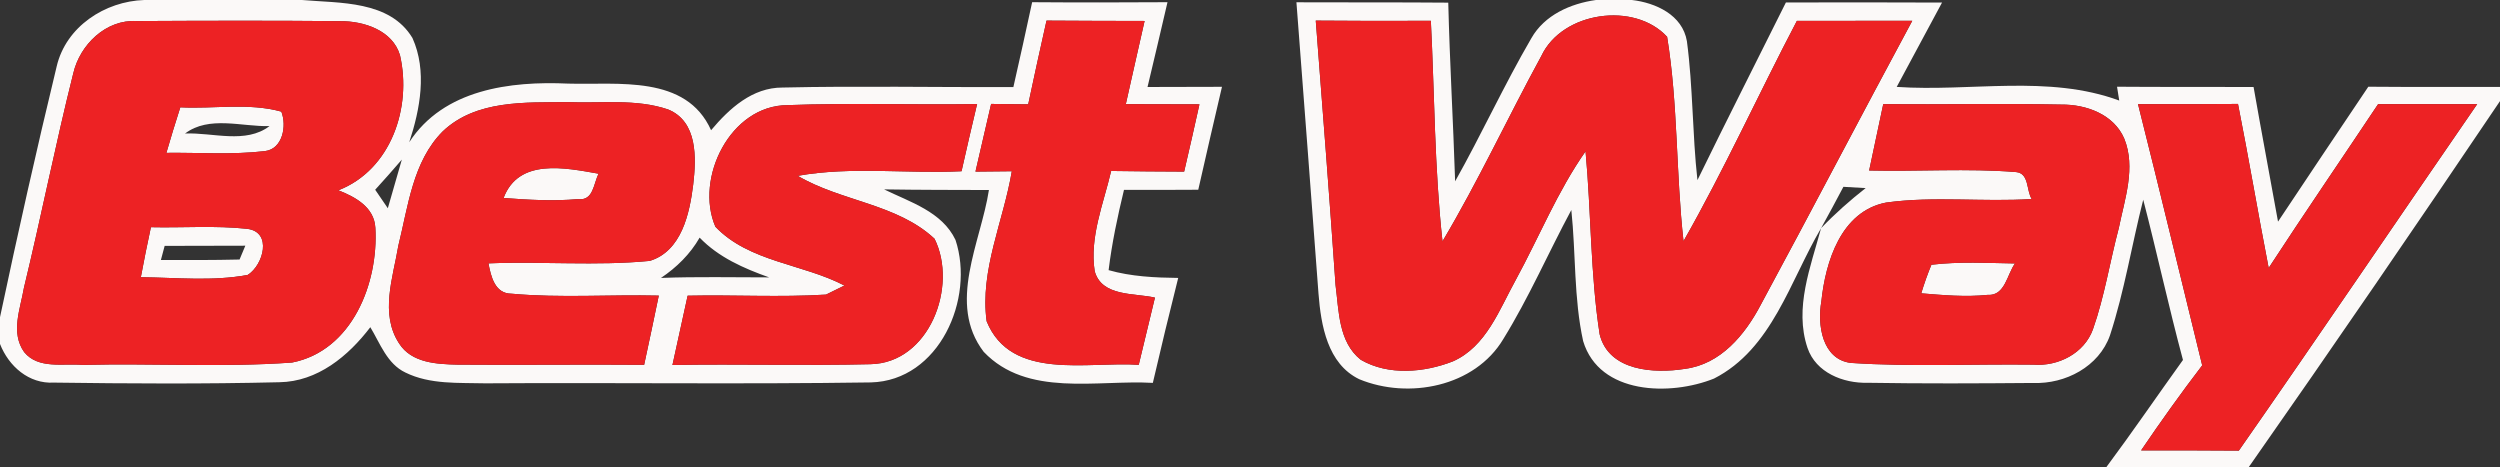 <?xml version="1.0" encoding="UTF-8"?>
<svg xmlns="http://www.w3.org/2000/svg" width="273pt" height="51pt" viewBox="0 0 273 51" version="1.1">
  <rect x="0" y="0" width="273" height="51" fill="#333333" stroke="none"/>
  <g id="fbf9f8fb">
    <path fill="#fbf9f8" opacity="1.00" d=" M 15.76 0.00 L 32.97 0.00 C 37.10 0.36 42.56 0.03 45.04 4.15 C 46.66 7.74 45.88 11.92 44.69 15.53 C 48.44 9.75 55.73 8.84 62.04 9.13 C 67.48 9.29 74.92 8.13 77.65 14.22 C 79.63 11.86 82.15 9.55 85.45 9.56 C 93.85 9.37 102.26 9.54 110.66 9.51 C 111.37 6.42 112.04 3.33 112.71 0.24 C 117.64 0.28 122.57 0.27 127.49 0.24 C 126.77 3.33 126.05 6.41 125.31 9.50 C 128.02 9.49 130.73 9.49 133.44 9.48 C 132.55 13.22 131.71 16.98 130.85 20.72 C 128.14 20.74 125.44 20.74 122.74 20.73 C 122.04 23.63 121.42 26.54 121.06 29.50 C 123.53 30.20 126.10 30.32 128.66 30.35 C 127.70 34.16 126.78 37.98 125.89 41.81 C 119.76 41.46 112.17 43.41 107.42 38.42 C 103.39 33.14 107.11 26.47 107.99 20.75 C 104.17 20.74 100.35 20.74 96.54 20.68 C 99.38 22.07 102.87 23.11 104.34 26.20 C 106.47 32.62 102.56 41.57 95.10 41.76 C 81.07 41.97 67.04 41.77 53.01 41.86 C 50.08 41.78 46.97 42.01 44.27 40.68 C 42.27 39.73 41.51 37.50 40.44 35.73 C 38.03 38.89 34.67 41.68 30.50 41.74 C 22.30 41.94 14.08 41.89 5.89 41.78 C 3.15 41.94 0.95 39.99 0.00 37.56 L 0.00 34.64 C 1.94 25.49 3.99 16.34 6.19 7.25 C 7.20 2.92 11.44 0.14 15.76 0.00 M 8.00 8.01 C 6.05 15.78 4.50 23.65 2.61 31.44 C 2.22 33.73 1.13 36.33 2.64 38.45 C 4.18 40.34 6.91 39.66 9.02 39.85 C 16.64 39.65 24.29 40.14 31.89 39.59 C 38.46 38.30 41.34 30.91 40.99 24.88 C 40.87 22.62 38.80 21.51 36.95 20.78 C 42.71 18.54 44.99 11.71 43.68 6.03 C 42.87 3.30 39.71 2.29 37.14 2.31 C 29.74 2.24 22.34 2.26 14.94 2.30 C 11.58 2.10 8.73 4.87 8.00 8.01 M 114.28 2.25 C 113.59 5.30 112.93 8.34 112.28 11.39 C 110.93 11.38 109.58 11.36 108.23 11.35 C 107.65 13.81 107.08 16.28 106.52 18.74 C 107.84 18.73 109.17 18.72 110.49 18.70 C 109.58 24.14 106.98 29.52 107.74 35.08 C 110.41 41.65 118.81 39.44 124.35 39.84 C 124.93 37.39 125.52 34.95 126.12 32.50 C 123.89 31.98 120.31 32.42 119.54 29.61 C 118.97 25.88 120.50 22.25 121.34 18.67 C 123.99 18.71 126.65 18.73 129.31 18.74 C 129.88 16.29 130.44 13.84 130.98 11.39 C 128.30 11.38 125.62 11.37 122.94 11.37 C 123.60 8.34 124.32 5.32 124.99 2.29 C 121.42 2.28 117.85 2.28 114.28 2.25 M 48.34 14.35 C 45.07 17.64 44.57 22.53 43.50 26.82 C 42.92 30.29 41.46 34.27 43.58 37.50 C 44.94 39.65 47.73 39.77 50.00 39.82 C 56.78 39.88 63.56 39.78 70.34 39.84 C 70.88 37.32 71.42 34.80 71.94 32.28 C 66.58 32.15 61.20 32.56 55.85 32.07 C 54.03 32.07 53.61 30.17 53.34 28.76 C 59.20 28.52 65.10 29.06 70.95 28.49 C 74.43 27.43 75.31 23.31 75.70 20.15 C 76.04 17.26 76.20 13.27 72.95 11.95 C 69.44 10.76 65.63 11.30 62.00 11.15 C 57.35 11.20 51.98 10.89 48.34 14.35 M 78.12 24.76 C 81.79 28.61 87.65 28.80 92.21 31.18 C 91.71 31.43 90.70 31.93 90.20 32.17 C 85.17 32.48 80.13 32.18 75.09 32.29 C 74.54 34.81 73.99 37.34 73.43 39.86 C 80.64 39.73 87.84 39.95 95.05 39.77 C 101.50 39.65 104.63 31.23 102.05 26.07 C 97.94 22.24 91.85 22.00 87.11 19.20 C 93.01 18.15 99.05 18.99 105.00 18.70 C 105.55 16.25 106.12 13.80 106.70 11.36 C 99.80 11.47 92.90 11.22 86.01 11.48 C 79.75 11.49 75.84 19.47 78.12 24.76 M 40.97 20.72 C 41.43 21.39 41.89 22.06 42.35 22.74 C 42.87 20.97 43.38 19.20 43.88 17.43 C 42.93 18.54 41.95 19.64 40.97 20.72 M 76.40 25.95 C 75.37 27.75 73.89 29.20 72.18 30.35 C 76.11 30.20 80.05 30.29 83.99 30.29 C 81.21 29.30 78.47 28.10 76.40 25.95 Z"></path>
    <path fill="#fbf9f8" opacity="1.00" d=" M 174.28 0.00 L 178.20 0.00 C 180.80 0.30 183.73 1.63 184.21 4.50 C 184.88 9.53 184.80 14.63 185.36 19.67 C 188.52 13.18 191.80 6.74 195.02 0.27 C 200.70 0.26 206.39 0.25 212.07 0.28 C 210.42 3.35 208.78 6.42 207.12 9.49 C 215.20 10.04 223.66 8.12 231.42 10.98 C 231.36 10.60 231.24 9.85 231.18 9.47 C 236.15 9.51 241.12 9.48 246.09 9.50 C 246.95 14.41 247.88 19.30 248.76 24.20 C 252.03 19.28 255.33 14.37 258.62 9.47 C 263.41 9.51 268.21 9.49 273.00 9.49 L 273.00 11.04 C 263.97 24.43 254.84 37.77 245.57 51.00 L 230.02 51.00 C 232.88 47.16 235.58 43.20 238.38 39.31 C 236.82 33.50 235.55 27.63 234.04 21.81 C 232.79 26.73 231.99 31.78 230.41 36.62 C 229.21 40.04 225.53 41.95 222.04 41.82 C 216.01 41.87 209.97 41.90 203.94 41.80 C 201.28 41.87 198.29 40.69 197.38 37.99 C 195.91 33.63 197.73 29.13 198.86 24.92 C 200.37 23.34 202.01 21.89 203.73 20.54 C 203.12 20.50 201.91 20.43 201.30 20.40 C 200.51 21.92 199.68 23.42 198.86 24.92 C 195.48 30.65 193.51 38.11 187.17 41.34 C 182.42 43.25 174.65 43.12 172.88 37.25 C 171.85 32.56 172.09 27.69 171.59 22.93 C 169.08 27.60 166.96 32.49 164.17 37.01 C 161.05 42.25 153.80 43.63 148.43 41.41 C 144.96 39.73 144.25 35.52 143.98 32.07 C 143.19 21.46 142.38 10.86 141.57 0.25 C 147.09 0.28 152.62 0.24 158.15 0.29 C 158.31 6.80 158.69 13.29 158.90 19.80 C 161.79 14.66 164.25 9.28 167.22 4.18 C 168.66 1.64 171.50 0.39 174.28 0.00 M 143.68 2.25 C 144.42 11.87 145.18 21.49 145.84 31.12 C 146.21 33.93 146.15 37.35 148.60 39.29 C 151.62 41.04 155.51 40.69 158.66 39.46 C 162.31 37.84 163.73 33.79 165.54 30.53 C 168.08 25.87 170.08 20.89 173.14 16.53 C 173.76 23.18 173.66 29.90 174.68 36.50 C 175.67 40.53 180.63 40.82 183.99 40.28 C 187.90 39.78 190.55 36.56 192.27 33.29 C 197.84 22.98 203.26 12.59 208.82 2.27 C 204.62 2.28 200.42 2.28 196.22 2.28 C 192.03 10.27 188.30 18.50 183.84 26.33 C 183.01 18.92 183.25 11.38 182.05 4.02 C 178.49 0.15 170.59 1.25 168.31 6.12 C 164.65 12.83 161.43 19.78 157.52 26.35 C 156.64 18.35 156.66 10.30 156.25 2.27 C 152.06 2.29 147.87 2.29 143.68 2.25 M 205.65 11.37 C 205.13 13.78 204.62 16.20 204.11 18.62 C 209.45 18.75 214.82 18.36 220.15 18.79 C 221.60 18.92 221.26 20.79 221.86 21.73 C 216.56 22.08 211.22 21.39 205.96 22.12 C 201.04 23.07 199.34 28.58 198.89 32.92 C 198.44 35.45 198.96 39.22 202.09 39.63 C 208.72 40.07 215.39 39.74 222.04 39.82 C 224.75 40.03 227.60 38.59 228.55 35.96 C 229.82 32.36 230.40 28.57 231.38 24.88 C 232.02 21.73 233.25 18.30 231.97 15.14 C 230.83 12.48 227.80 11.39 225.09 11.42 C 218.61 11.28 212.13 11.43 205.65 11.37 M 233.47 11.37 C 235.87 20.87 238.14 30.39 240.48 39.90 C 238.16 42.93 235.95 46.03 233.81 49.18 C 237.37 49.18 240.92 49.18 244.48 49.21 C 253.24 36.66 261.82 23.97 270.51 11.37 C 266.90 11.38 263.29 11.38 259.69 11.37 C 255.71 17.34 251.66 23.25 247.74 29.26 C 246.58 23.30 245.57 17.31 244.39 11.35 C 240.75 11.38 237.11 11.38 233.47 11.37 Z"></path>
    <path fill="#fbf9f8" opacity="1.00" d=" M 18.17 16.69 C 18.65 15.03 19.16 13.37 19.69 11.72 C 23.35 11.91 27.16 11.20 30.72 12.19 C 31.33 13.72 30.88 16.26 28.94 16.50 C 25.37 16.92 21.76 16.65 18.17 16.69 M 20.21 14.58 C 23.23 14.45 26.83 15.75 29.43 13.77 C 26.42 13.85 22.82 12.60 20.21 14.58 Z"></path>
    <path fill="#fbf9f8" opacity="1.00" d=" M 54.99 21.62 C 56.64 17.24 61.73 18.33 65.37 18.97 C 64.80 20.03 64.82 21.97 63.11 21.74 C 60.40 21.99 57.69 21.82 54.99 21.62 Z"></path>
    <path fill="#fbf9f8" opacity="1.00" d=" M 16.48 24.81 C 19.99 24.89 23.51 24.61 27.00 24.99 C 29.76 25.33 28.76 28.95 27.05 30.02 C 23.21 30.74 19.26 30.31 15.38 30.27 C 15.72 28.44 16.09 26.62 16.48 24.81 M 17.98 26.85 C 17.88 27.24 17.67 28.01 17.57 28.39 C 20.44 28.40 23.30 28.41 26.16 28.34 C 26.32 27.96 26.63 27.21 26.79 26.83 C 23.85 26.84 20.91 26.84 17.98 26.85 Z"></path>
    <path fill="#fbf9f8" opacity="1.00" d=" M 209.80 32.03 C 210.12 30.97 210.49 29.93 210.91 28.91 C 213.94 28.55 217.00 28.72 220.04 28.77 C 219.18 29.92 218.96 32.33 217.06 32.20 C 214.64 32.45 212.21 32.23 209.80 32.03 Z"></path>
  </g>
  <g id="ed2224ff">
    <path fill="#ed2224" opacity="1.00" d=" M 8.00 8.01 C 8.73 4.87 11.58 2.10 14.94 2.30 C 22.34 2.26 29.74 2.24 37.14 2.31 C 39.71 2.29 42.87 3.30 43.68 6.03 C 44.99 11.71 42.71 18.54 36.95 20.78 C 38.80 21.51 40.87 22.62 40.99 24.88 C 41.34 30.91 38.46 38.30 31.89 39.59 C 24.29 40.14 16.64 39.65 9.02 39.85 C 6.91 39.66 4.18 40.34 2.64 38.45 C 1.13 36.33 2.22 33.73 2.61 31.44 C 4.50 23.65 6.05 15.78 8.00 8.01 M 18.17 16.69 C 21.76 16.65 25.37 16.92 28.94 16.50 C 30.88 16.26 31.33 13.72 30.72 12.19 C 27.16 11.20 23.35 11.91 19.69 11.72 C 19.16 13.37 18.65 15.03 18.17 16.69 M 16.48 24.81 C 16.09 26.62 15.72 28.44 15.38 30.27 C 19.26 30.31 23.21 30.74 27.05 30.02 C 28.76 28.95 29.76 25.33 27.00 24.99 C 23.51 24.61 19.99 24.89 16.48 24.81 Z"></path>
    <path fill="#ed2224" opacity="1.00" d=" M 114.28 2.25 C 117.85 2.28 121.42 2.28 124.99 2.29 C 124.32 5.32 123.60 8.34 122.94 11.37 C 125.62 11.37 128.30 11.38 130.98 11.39 C 130.44 13.84 129.88 16.29 129.31 18.74 C 126.65 18.73 123.99 18.71 121.34 18.67 C 120.50 22.25 118.97 25.88 119.54 29.61 C 120.31 32.42 123.89 31.98 126.12 32.50 C 125.52 34.95 124.93 37.39 124.35 39.84 C 118.81 39.44 110.41 41.65 107.74 35.08 C 106.98 29.52 109.58 24.14 110.49 18.70 C 109.17 18.72 107.84 18.73 106.52 18.74 C 107.08 16.28 107.65 13.81 108.23 11.35 C 109.58 11.36 110.93 11.38 112.28 11.39 C 112.93 8.34 113.59 5.30 114.28 2.25 Z"></path>
    <path fill="#ed2224" opacity="1.00" d=" M 143.68 2.25 C 147.87 2.29 152.06 2.29 156.25 2.27 C 156.66 10.30 156.64 18.35 157.52 26.35 C 161.43 19.78 164.65 12.83 168.31 6.12 C 170.59 1.25 178.49 0.15 182.05 4.02 C 183.25 11.38 183.01 18.92 183.84 26.33 C 188.30 18.50 192.03 10.27 196.22 2.28 C 200.42 2.28 204.62 2.28 208.82 2.27 C 203.26 12.59 197.84 22.98 192.27 33.29 C 190.55 36.56 187.90 39.78 183.99 40.28 C 180.63 40.82 175.67 40.53 174.68 36.50 C 173.66 29.90 173.76 23.18 173.14 16.53 C 170.08 20.89 168.08 25.87 165.54 30.53 C 163.73 33.79 162.31 37.84 158.66 39.46 C 155.51 40.69 151.62 41.04 148.60 39.29 C 146.15 37.35 146.21 33.93 145.84 31.12 C 145.18 21.49 144.42 11.87 143.68 2.25 Z"></path>
    <path fill="#ed2224" opacity="1.00" d=" M 48.34 14.35 C 51.98 10.89 57.35 11.20 62.00 11.15 C 65.63 11.30 69.44 10.76 72.95 11.95 C 76.20 13.27 76.04 17.26 75.70 20.15 C 75.31 23.31 74.43 27.43 70.95 28.49 C 65.10 29.06 59.20 28.52 53.34 28.76 C 53.61 30.17 54.03 32.07 55.85 32.07 C 61.20 32.56 66.58 32.15 71.94 32.28 C 71.42 34.80 70.88 37.32 70.34 39.84 C 63.56 39.78 56.78 39.88 50.00 39.82 C 47.73 39.77 44.94 39.65 43.58 37.50 C 41.46 34.27 42.92 30.29 43.50 26.82 C 44.57 22.53 45.07 17.64 48.34 14.35 M 54.99 21.62 C 57.69 21.82 60.40 21.99 63.11 21.74 C 64.82 21.97 64.80 20.03 65.37 18.97 C 61.73 18.33 56.64 17.24 54.99 21.62 Z"></path>
    <path fill="#ed2224" opacity="1.00" d=" M 205.65 11.37 C 212.13 11.43 218.61 11.28 225.09 11.42 C 227.80 11.39 230.83 12.48 231.97 15.14 C 233.25 18.30 232.02 21.73 231.38 24.88 C 230.40 28.57 229.82 32.36 228.55 35.96 C 227.60 38.59 224.75 40.03 222.04 39.82 C 215.39 39.74 208.72 40.07 202.09 39.63 C 198.96 39.22 198.44 35.45 198.89 32.92 C 199.34 28.58 201.04 23.07 205.96 22.12 C 211.22 21.39 216.56 22.08 221.86 21.73 C 221.26 20.79 221.60 18.92 220.15 18.79 C 214.82 18.36 209.45 18.75 204.11 18.62 C 204.62 16.20 205.13 13.78 205.65 11.37 M 209.80 32.03 C 212.21 32.23 214.64 32.45 217.06 32.20 C 218.96 32.33 219.18 29.92 220.04 28.77 C 217.00 28.72 213.94 28.55 210.91 28.91 C 210.49 29.93 210.12 30.97 209.80 32.03 Z"></path>
    <path fill="#ed2224" opacity="1.00" d=" M 233.47 11.37 C 237.11 11.38 240.75 11.38 244.39 11.35 C 245.57 17.31 246.58 23.30 247.74 29.26 C 251.66 23.25 255.71 17.34 259.69 11.37 C 263.29 11.38 266.90 11.38 270.51 11.37 C 261.82 23.97 253.24 36.66 244.48 49.21 C 240.92 49.18 237.37 49.18 233.81 49.18 C 235.95 46.03 238.16 42.93 240.48 39.90 C 238.14 30.39 235.87 20.87 233.47 11.37 Z"></path>
    <path fill="#ed2224" opacity="1.00" d=" M 78.12 24.76 C 75.84 19.47 79.75 11.49 86.01 11.48 C 92.90 11.22 99.80 11.47 106.70 11.36 C 106.12 13.80 105.55 16.25 105.00 18.70 C 99.05 18.99 93.01 18.15 87.11 19.20 C 91.85 22.00 97.94 22.24 102.05 26.07 C 104.63 31.23 101.50 39.65 95.05 39.77 C 87.84 39.95 80.64 39.73 73.43 39.86 C 73.99 37.34 74.54 34.81 75.09 32.29 C 80.13 32.18 85.17 32.48 90.20 32.17 C 90.70 31.93 91.71 31.43 92.21 31.18 C 87.65 28.80 81.79 28.61 78.12 24.76 Z"></path>
  </g>
</svg>
